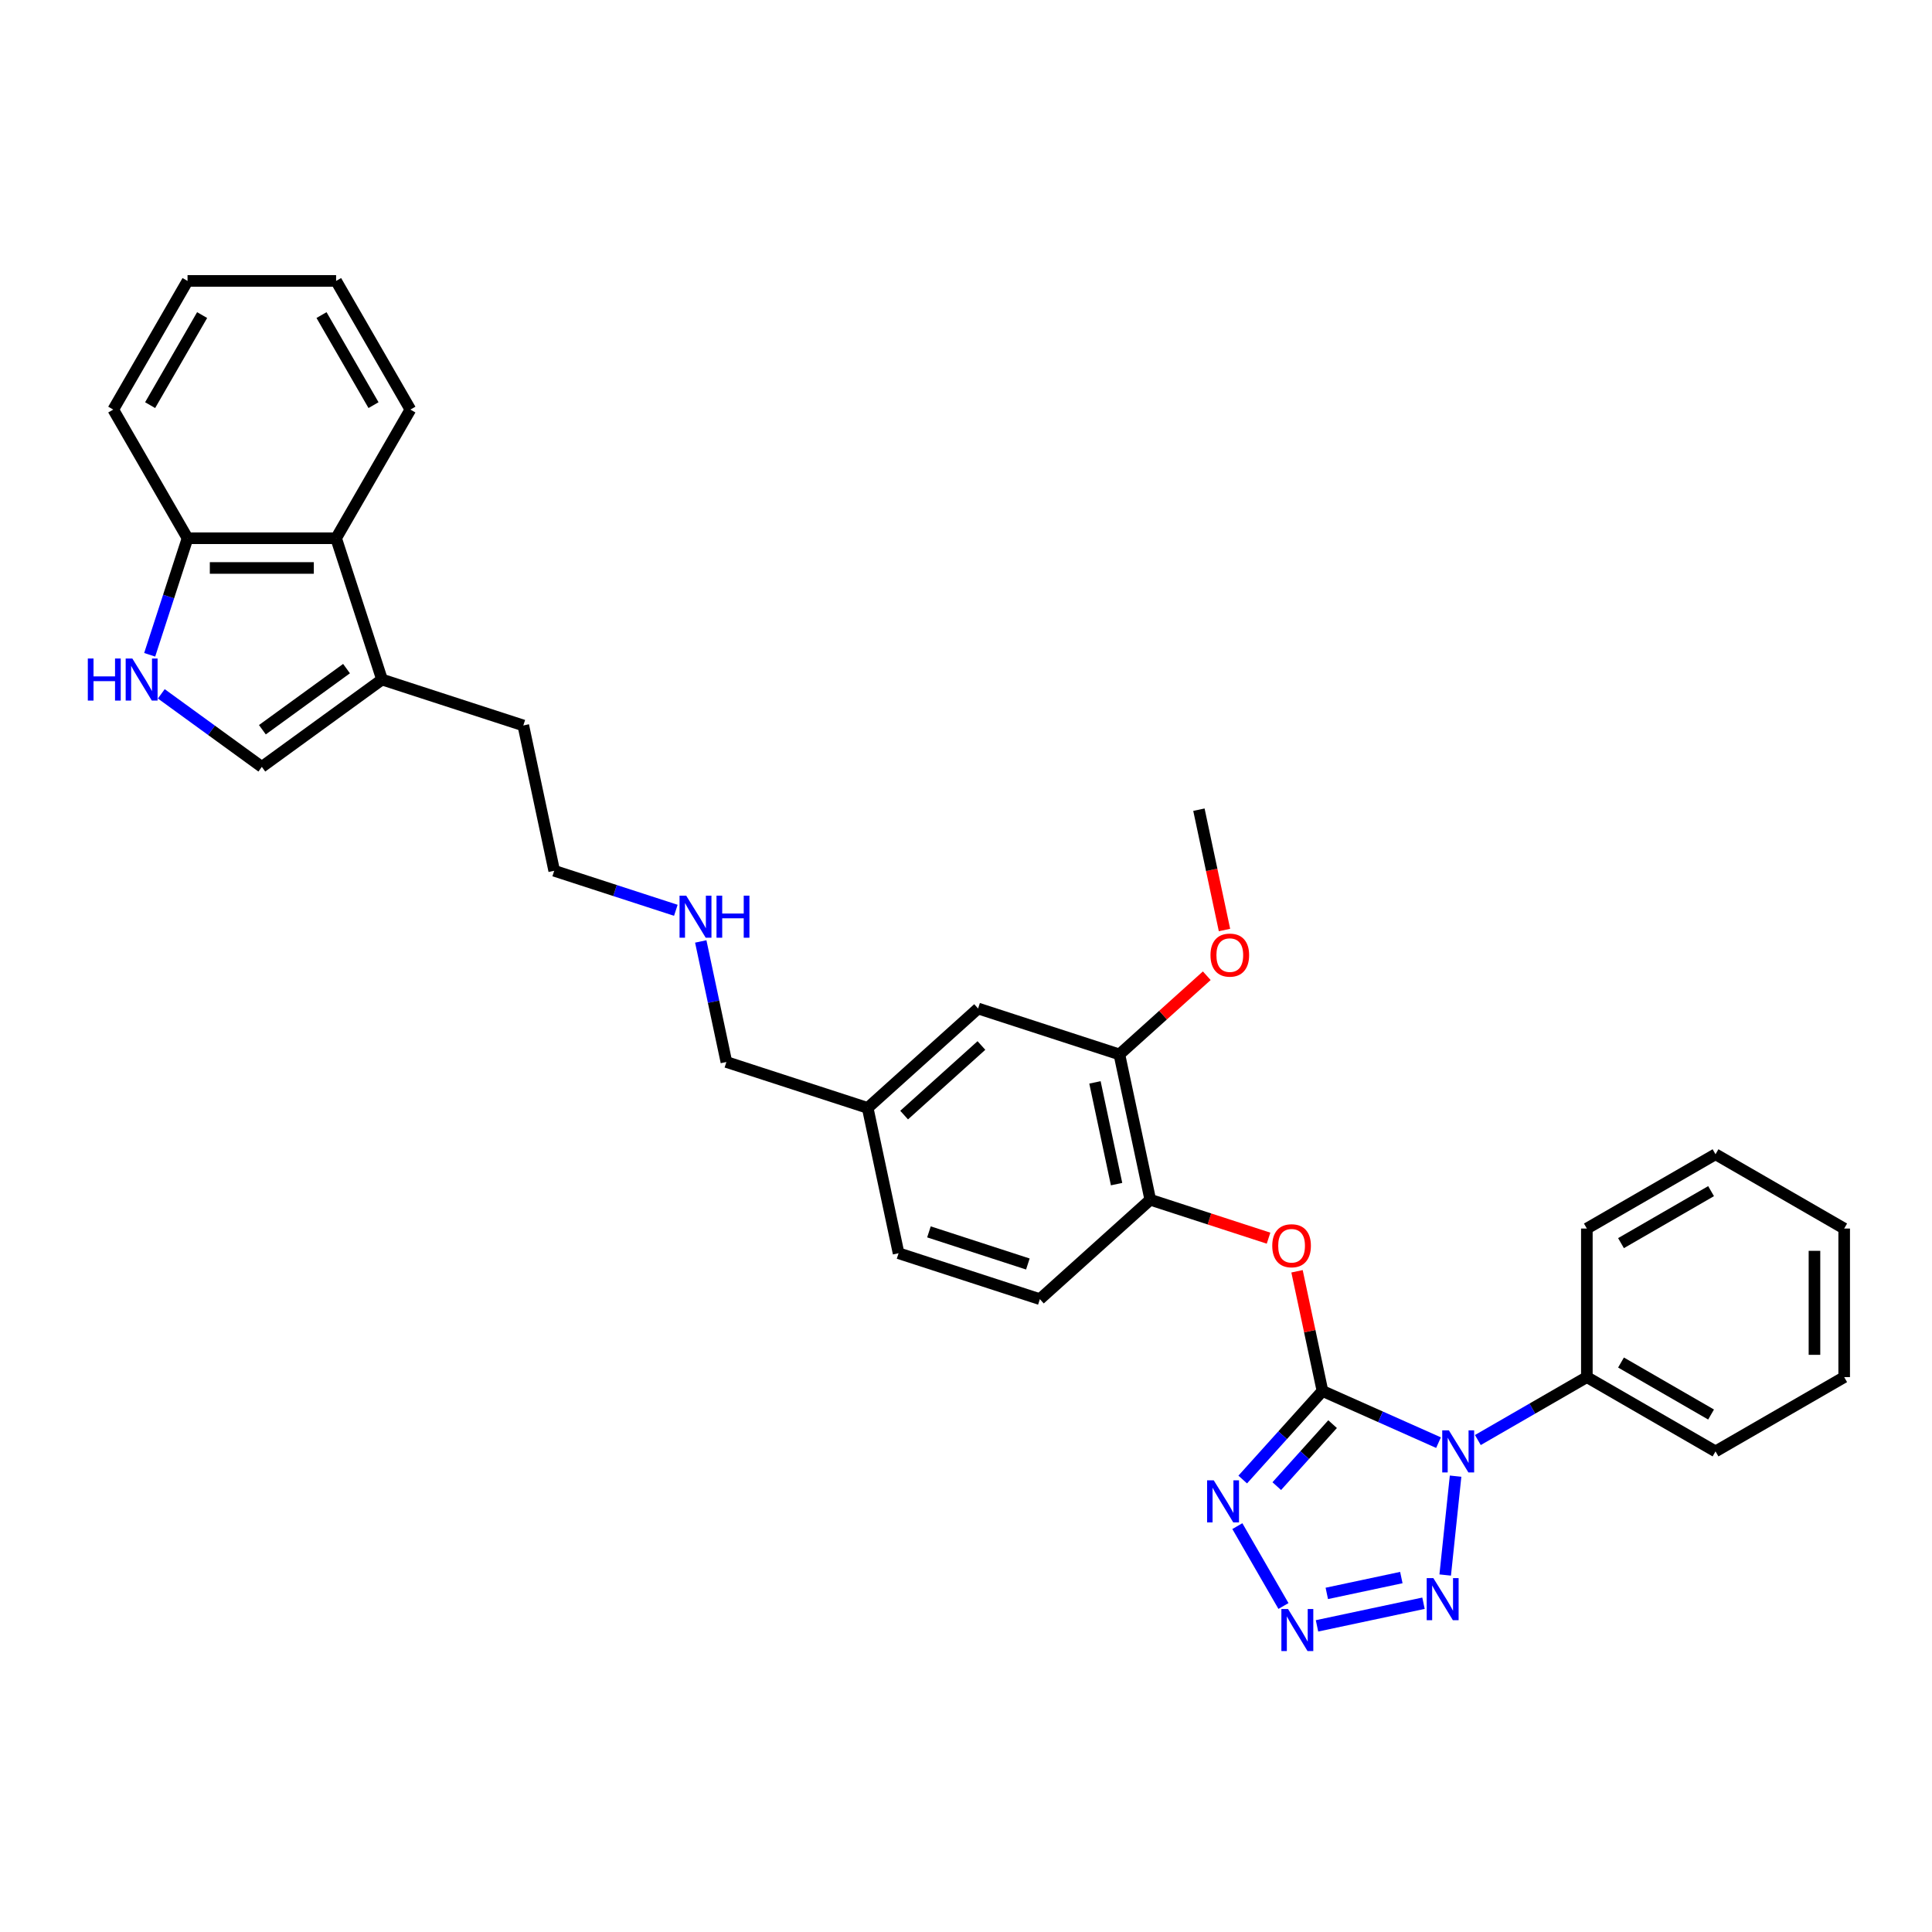 <?xml version='1.0' encoding='iso-8859-1'?>
<svg version='1.1' baseProfile='full'
              xmlns='http://www.w3.org/2000/svg'
                      xmlns:rdkit='http://www.rdkit.org/xml'
                      xmlns:xlink='http://www.w3.org/1999/xlink'
                  xml:space='preserve'
width='1000px' height='1000px' viewBox='0 0 1000 1000'>
<!-- END OF HEADER -->
<rect style='opacity:1.0;fill:#FFFFFF;stroke:none' width='1000' height='1000' x='0' y='0'> </rect>
<path class='bond-0' d='M 684.506,719.964 L 714.541,733.336' style='fill:none;fill-rule:evenodd;stroke:#000000;stroke-width:6px;stroke-linecap:butt;stroke-linejoin:miter;stroke-opacity:1' />
<path class='bond-0' d='M 714.541,733.336 L 744.575,746.709' style='fill:none;fill-rule:evenodd;stroke:#0000FF;stroke-width:6px;stroke-linecap:butt;stroke-linejoin:miter;stroke-opacity:1' />
<path class='bond-1' d='M 684.506,719.964 L 663.869,742.884' style='fill:none;fill-rule:evenodd;stroke:#000000;stroke-width:6px;stroke-linecap:butt;stroke-linejoin:miter;stroke-opacity:1' />
<path class='bond-1' d='M 663.869,742.884 L 643.232,765.803' style='fill:none;fill-rule:evenodd;stroke:#0000FF;stroke-width:6px;stroke-linecap:butt;stroke-linejoin:miter;stroke-opacity:1' />
<path class='bond-1' d='M 689.745,737.131 L 675.299,753.175' style='fill:none;fill-rule:evenodd;stroke:#000000;stroke-width:6px;stroke-linecap:butt;stroke-linejoin:miter;stroke-opacity:1' />
<path class='bond-1' d='M 675.299,753.175 L 660.853,769.219' style='fill:none;fill-rule:evenodd;stroke:#0000FF;stroke-width:6px;stroke-linecap:butt;stroke-linejoin:miter;stroke-opacity:1' />
<path class='bond-4' d='M 684.506,719.964 L 677.923,688.991' style='fill:none;fill-rule:evenodd;stroke:#000000;stroke-width:6px;stroke-linecap:butt;stroke-linejoin:miter;stroke-opacity:1' />
<path class='bond-4' d='M 677.923,688.991 L 671.339,658.019' style='fill:none;fill-rule:evenodd;stroke:#FF0000;stroke-width:6px;stroke-linecap:butt;stroke-linejoin:miter;stroke-opacity:1' />
<path class='bond-3' d='M 753.41,764.053 L 748.031,815.23' style='fill:none;fill-rule:evenodd;stroke:#0000FF;stroke-width:6px;stroke-linecap:butt;stroke-linejoin:miter;stroke-opacity:1' />
<path class='bond-11' d='M 764.938,745.363 L 793.146,729.078' style='fill:none;fill-rule:evenodd;stroke:#0000FF;stroke-width:6px;stroke-linecap:butt;stroke-linejoin:miter;stroke-opacity:1' />
<path class='bond-11' d='M 793.146,729.078 L 821.353,712.792' style='fill:none;fill-rule:evenodd;stroke:#000000;stroke-width:6px;stroke-linecap:butt;stroke-linejoin:miter;stroke-opacity:1' />
<path class='bond-2' d='M 640.448,789.922 L 664.317,831.266' style='fill:none;fill-rule:evenodd;stroke:#0000FF;stroke-width:6px;stroke-linecap:butt;stroke-linejoin:miter;stroke-opacity:1' />
<path class='bond-32' d='M 681.682,841.543 L 736.798,829.828' style='fill:none;fill-rule:evenodd;stroke:#0000FF;stroke-width:6px;stroke-linecap:butt;stroke-linejoin:miter;stroke-opacity:1' />
<path class='bond-32' d='M 686.752,824.742 L 725.333,816.542' style='fill:none;fill-rule:evenodd;stroke:#0000FF;stroke-width:6px;stroke-linecap:butt;stroke-linejoin:miter;stroke-opacity:1' />
<path class='bond-8' d='M 656.599,640.873 L 625.991,630.928' style='fill:none;fill-rule:evenodd;stroke:#FF0000;stroke-width:6px;stroke-linecap:butt;stroke-linejoin:miter;stroke-opacity:1' />
<path class='bond-8' d='M 625.991,630.928 L 595.383,620.983' style='fill:none;fill-rule:evenodd;stroke:#000000;stroke-width:6px;stroke-linecap:butt;stroke-linejoin:miter;stroke-opacity:1' />
<path class='bond-5' d='M 83.489,359.129 L 109.504,378.03' style='fill:none;fill-rule:evenodd;stroke:#0000FF;stroke-width:6px;stroke-linecap:butt;stroke-linejoin:miter;stroke-opacity:1' />
<path class='bond-5' d='M 109.504,378.03 L 135.52,396.931' style='fill:none;fill-rule:evenodd;stroke:#000000;stroke-width:6px;stroke-linecap:butt;stroke-linejoin:miter;stroke-opacity:1' />
<path class='bond-35' d='M 77.47,338.92 L 87.27,308.758' style='fill:none;fill-rule:evenodd;stroke:#0000FF;stroke-width:6px;stroke-linecap:butt;stroke-linejoin:miter;stroke-opacity:1' />
<path class='bond-35' d='M 87.27,308.758 L 97.07,278.596' style='fill:none;fill-rule:evenodd;stroke:#000000;stroke-width:6px;stroke-linecap:butt;stroke-linejoin:miter;stroke-opacity:1' />
<path class='bond-6' d='M 135.52,396.931 L 197.732,351.731' style='fill:none;fill-rule:evenodd;stroke:#000000;stroke-width:6px;stroke-linecap:butt;stroke-linejoin:miter;stroke-opacity:1' />
<path class='bond-6' d='M 135.811,377.709 L 179.36,346.069' style='fill:none;fill-rule:evenodd;stroke:#000000;stroke-width:6px;stroke-linecap:butt;stroke-linejoin:miter;stroke-opacity:1' />
<path class='bond-7' d='M 197.732,351.731 L 270.867,375.494' style='fill:none;fill-rule:evenodd;stroke:#000000;stroke-width:6px;stroke-linecap:butt;stroke-linejoin:miter;stroke-opacity:1' />
<path class='bond-9' d='M 197.732,351.731 L 173.969,278.596' style='fill:none;fill-rule:evenodd;stroke:#000000;stroke-width:6px;stroke-linecap:butt;stroke-linejoin:miter;stroke-opacity:1' />
<path class='bond-10' d='M 595.383,620.983 L 579.395,545.765' style='fill:none;fill-rule:evenodd;stroke:#000000;stroke-width:6px;stroke-linecap:butt;stroke-linejoin:miter;stroke-opacity:1' />
<path class='bond-10' d='M 577.941,612.898 L 566.75,560.245' style='fill:none;fill-rule:evenodd;stroke:#000000;stroke-width:6px;stroke-linecap:butt;stroke-linejoin:miter;stroke-opacity:1' />
<path class='bond-14' d='M 595.383,620.983 L 538.236,672.438' style='fill:none;fill-rule:evenodd;stroke:#000000;stroke-width:6px;stroke-linecap:butt;stroke-linejoin:miter;stroke-opacity:1' />
<path class='bond-12' d='M 173.969,278.596 L 97.07,278.596' style='fill:none;fill-rule:evenodd;stroke:#000000;stroke-width:6px;stroke-linecap:butt;stroke-linejoin:miter;stroke-opacity:1' />
<path class='bond-12' d='M 162.434,293.976 L 108.605,293.976' style='fill:none;fill-rule:evenodd;stroke:#000000;stroke-width:6px;stroke-linecap:butt;stroke-linejoin:miter;stroke-opacity:1' />
<path class='bond-20' d='M 173.969,278.596 L 212.418,212' style='fill:none;fill-rule:evenodd;stroke:#000000;stroke-width:6px;stroke-linecap:butt;stroke-linejoin:miter;stroke-opacity:1' />
<path class='bond-13' d='M 579.395,545.765 L 506.26,522.002' style='fill:none;fill-rule:evenodd;stroke:#000000;stroke-width:6px;stroke-linecap:butt;stroke-linejoin:miter;stroke-opacity:1' />
<path class='bond-17' d='M 579.395,545.765 L 602.009,525.403' style='fill:none;fill-rule:evenodd;stroke:#000000;stroke-width:6px;stroke-linecap:butt;stroke-linejoin:miter;stroke-opacity:1' />
<path class='bond-17' d='M 602.009,525.403 L 624.623,505.042' style='fill:none;fill-rule:evenodd;stroke:#FF0000;stroke-width:6px;stroke-linecap:butt;stroke-linejoin:miter;stroke-opacity:1' />
<path class='bond-23' d='M 821.353,712.792 L 887.949,751.242' style='fill:none;fill-rule:evenodd;stroke:#000000;stroke-width:6px;stroke-linecap:butt;stroke-linejoin:miter;stroke-opacity:1' />
<path class='bond-23' d='M 839.032,705.24 L 885.65,732.155' style='fill:none;fill-rule:evenodd;stroke:#000000;stroke-width:6px;stroke-linecap:butt;stroke-linejoin:miter;stroke-opacity:1' />
<path class='bond-24' d='M 821.353,712.792 L 821.353,635.894' style='fill:none;fill-rule:evenodd;stroke:#000000;stroke-width:6px;stroke-linecap:butt;stroke-linejoin:miter;stroke-opacity:1' />
<path class='bond-22' d='M 97.07,278.596 L 58.621,212' style='fill:none;fill-rule:evenodd;stroke:#000000;stroke-width:6px;stroke-linecap:butt;stroke-linejoin:miter;stroke-opacity:1' />
<path class='bond-33' d='M 506.26,522.002 L 449.113,573.457' style='fill:none;fill-rule:evenodd;stroke:#000000;stroke-width:6px;stroke-linecap:butt;stroke-linejoin:miter;stroke-opacity:1' />
<path class='bond-33' d='M 507.979,541.149 L 467.976,577.168' style='fill:none;fill-rule:evenodd;stroke:#000000;stroke-width:6px;stroke-linecap:butt;stroke-linejoin:miter;stroke-opacity:1' />
<path class='bond-16' d='M 538.236,672.438 L 465.101,648.675' style='fill:none;fill-rule:evenodd;stroke:#000000;stroke-width:6px;stroke-linecap:butt;stroke-linejoin:miter;stroke-opacity:1' />
<path class='bond-16' d='M 532.019,654.247 L 480.824,637.613' style='fill:none;fill-rule:evenodd;stroke:#000000;stroke-width:6px;stroke-linecap:butt;stroke-linejoin:miter;stroke-opacity:1' />
<path class='bond-15' d='M 449.113,573.457 L 465.101,648.675' style='fill:none;fill-rule:evenodd;stroke:#000000;stroke-width:6px;stroke-linecap:butt;stroke-linejoin:miter;stroke-opacity:1' />
<path class='bond-21' d='M 449.113,573.457 L 375.978,549.694' style='fill:none;fill-rule:evenodd;stroke:#000000;stroke-width:6px;stroke-linecap:butt;stroke-linejoin:miter;stroke-opacity:1' />
<path class='bond-26' d='M 633.793,481.375 L 627.173,450.233' style='fill:none;fill-rule:evenodd;stroke:#FF0000;stroke-width:6px;stroke-linecap:butt;stroke-linejoin:miter;stroke-opacity:1' />
<path class='bond-26' d='M 627.173,450.233 L 620.554,419.091' style='fill:none;fill-rule:evenodd;stroke:#000000;stroke-width:6px;stroke-linecap:butt;stroke-linejoin:miter;stroke-opacity:1' />
<path class='bond-18' d='M 362.713,487.287 L 369.346,518.49' style='fill:none;fill-rule:evenodd;stroke:#0000FF;stroke-width:6px;stroke-linecap:butt;stroke-linejoin:miter;stroke-opacity:1' />
<path class='bond-18' d='M 369.346,518.49 L 375.978,549.694' style='fill:none;fill-rule:evenodd;stroke:#000000;stroke-width:6px;stroke-linecap:butt;stroke-linejoin:miter;stroke-opacity:1' />
<path class='bond-25' d='M 349.809,471.167 L 318.332,460.94' style='fill:none;fill-rule:evenodd;stroke:#0000FF;stroke-width:6px;stroke-linecap:butt;stroke-linejoin:miter;stroke-opacity:1' />
<path class='bond-25' d='M 318.332,460.94 L 286.855,450.713' style='fill:none;fill-rule:evenodd;stroke:#000000;stroke-width:6px;stroke-linecap:butt;stroke-linejoin:miter;stroke-opacity:1' />
<path class='bond-19' d='M 270.867,375.494 L 286.855,450.713' style='fill:none;fill-rule:evenodd;stroke:#000000;stroke-width:6px;stroke-linecap:butt;stroke-linejoin:miter;stroke-opacity:1' />
<path class='bond-27' d='M 212.418,212 L 173.969,145.404' style='fill:none;fill-rule:evenodd;stroke:#000000;stroke-width:6px;stroke-linecap:butt;stroke-linejoin:miter;stroke-opacity:1' />
<path class='bond-27' d='M 193.332,209.701 L 166.417,163.083' style='fill:none;fill-rule:evenodd;stroke:#000000;stroke-width:6px;stroke-linecap:butt;stroke-linejoin:miter;stroke-opacity:1' />
<path class='bond-36' d='M 58.621,212 L 97.07,145.404' style='fill:none;fill-rule:evenodd;stroke:#000000;stroke-width:6px;stroke-linecap:butt;stroke-linejoin:miter;stroke-opacity:1' />
<path class='bond-36' d='M 77.708,209.701 L 104.622,163.083' style='fill:none;fill-rule:evenodd;stroke:#000000;stroke-width:6px;stroke-linecap:butt;stroke-linejoin:miter;stroke-opacity:1' />
<path class='bond-30' d='M 887.949,751.242 L 954.545,712.792' style='fill:none;fill-rule:evenodd;stroke:#000000;stroke-width:6px;stroke-linecap:butt;stroke-linejoin:miter;stroke-opacity:1' />
<path class='bond-29' d='M 821.353,635.894 L 887.949,597.444' style='fill:none;fill-rule:evenodd;stroke:#000000;stroke-width:6px;stroke-linecap:butt;stroke-linejoin:miter;stroke-opacity:1' />
<path class='bond-29' d='M 839.032,643.445 L 885.65,616.531' style='fill:none;fill-rule:evenodd;stroke:#000000;stroke-width:6px;stroke-linecap:butt;stroke-linejoin:miter;stroke-opacity:1' />
<path class='bond-28' d='M 173.969,145.404 L 97.07,145.404' style='fill:none;fill-rule:evenodd;stroke:#000000;stroke-width:6px;stroke-linecap:butt;stroke-linejoin:miter;stroke-opacity:1' />
<path class='bond-31' d='M 887.949,597.444 L 954.545,635.894' style='fill:none;fill-rule:evenodd;stroke:#000000;stroke-width:6px;stroke-linecap:butt;stroke-linejoin:miter;stroke-opacity:1' />
<path class='bond-34' d='M 954.545,712.792 L 954.545,635.894' style='fill:none;fill-rule:evenodd;stroke:#000000;stroke-width:6px;stroke-linecap:butt;stroke-linejoin:miter;stroke-opacity:1' />
<path class='bond-34' d='M 939.166,701.258 L 939.166,647.428' style='fill:none;fill-rule:evenodd;stroke:#000000;stroke-width:6px;stroke-linecap:butt;stroke-linejoin:miter;stroke-opacity:1' />
<path  class='atom-1' d='M 749.943 740.353
L 757.079 751.888
Q 757.787 753.026, 758.925 755.087
Q 760.063 757.147, 760.124 757.271
L 760.124 740.353
L 763.016 740.353
L 763.016 762.131
L 760.032 762.131
L 752.373 749.519
Q 751.481 748.043, 750.527 746.351
Q 749.605 744.659, 749.328 744.136
L 749.328 762.131
L 746.498 762.131
L 746.498 740.353
L 749.943 740.353
' fill='#0000FF'/>
<path  class='atom-2' d='M 628.237 766.222
L 635.373 777.757
Q 636.081 778.895, 637.219 780.956
Q 638.357 783.017, 638.419 783.14
L 638.419 766.222
L 641.31 766.222
L 641.31 788
L 638.326 788
L 630.667 775.388
Q 629.775 773.912, 628.822 772.22
Q 627.899 770.528, 627.622 770.006
L 627.622 788
L 624.792 788
L 624.792 766.222
L 628.237 766.222
' fill='#0000FF'/>
<path  class='atom-3' d='M 666.687 832.818
L 673.823 844.353
Q 674.53 845.491, 675.668 847.552
Q 676.806 849.613, 676.868 849.736
L 676.868 832.818
L 679.759 832.818
L 679.759 854.596
L 676.776 854.596
L 669.117 841.985
Q 668.225 840.508, 667.271 838.816
Q 666.348 837.125, 666.071 836.602
L 666.071 854.596
L 663.242 854.596
L 663.242 832.818
L 666.687 832.818
' fill='#0000FF'/>
<path  class='atom-4' d='M 741.905 816.83
L 749.041 828.365
Q 749.749 829.503, 750.887 831.564
Q 752.025 833.625, 752.086 833.748
L 752.086 816.83
L 754.978 816.83
L 754.978 838.608
L 751.994 838.608
L 744.335 825.997
Q 743.443 824.52, 742.489 822.828
Q 741.566 821.137, 741.29 820.614
L 741.29 838.608
L 738.46 838.608
L 738.46 816.83
L 741.905 816.83
' fill='#0000FF'/>
<path  class='atom-5' d='M 658.521 644.807
Q 658.521 639.578, 661.105 636.656
Q 663.689 633.734, 668.518 633.734
Q 673.347 633.734, 675.931 636.656
Q 678.515 639.578, 678.515 644.807
Q 678.515 650.098, 675.9 653.112
Q 673.286 656.096, 668.518 656.096
Q 663.72 656.096, 661.105 653.112
Q 658.521 650.129, 658.521 644.807
M 668.518 653.635
Q 671.84 653.635, 673.624 651.421
Q 675.439 649.175, 675.439 644.807
Q 675.439 640.532, 673.624 638.379
Q 671.84 636.195, 668.518 636.195
Q 665.196 636.195, 663.381 638.348
Q 661.597 640.501, 661.597 644.807
Q 661.597 649.206, 663.381 651.421
Q 665.196 653.635, 668.518 653.635
' fill='#FF0000'/>
<path  class='atom-6' d='M 45.455 340.842
L 48.407 340.842
L 48.407 350.101
L 59.542 350.101
L 59.542 340.842
L 62.495 340.842
L 62.495 362.62
L 59.542 362.62
L 59.542 352.562
L 48.407 352.562
L 48.407 362.62
L 45.455 362.62
L 45.455 340.842
' fill='#0000FF'/>
<path  class='atom-6' d='M 68.493 340.842
L 75.63 352.377
Q 76.337 353.515, 77.475 355.576
Q 78.613 357.637, 78.675 357.76
L 78.675 340.842
L 81.566 340.842
L 81.566 362.62
L 78.582 362.62
L 70.923 350.009
Q 70.031 348.532, 69.078 346.841
Q 68.155 345.149, 67.878 344.626
L 67.878 362.62
L 65.048 362.62
L 65.048 340.842
L 68.493 340.842
' fill='#0000FF'/>
<path  class='atom-18' d='M 626.545 494.371
Q 626.545 489.142, 629.129 486.22
Q 631.713 483.297, 636.542 483.297
Q 641.371 483.297, 643.955 486.22
Q 646.539 489.142, 646.539 494.371
Q 646.539 499.662, 643.924 502.676
Q 641.31 505.66, 636.542 505.66
Q 631.743 505.66, 629.129 502.676
Q 626.545 499.692, 626.545 494.371
M 636.542 503.199
Q 639.864 503.199, 641.648 500.984
Q 643.463 498.739, 643.463 494.371
Q 643.463 490.095, 641.648 487.942
Q 639.864 485.758, 636.542 485.758
Q 633.22 485.758, 631.405 487.911
Q 629.621 490.065, 629.621 494.371
Q 629.621 498.769, 631.405 500.984
Q 633.22 503.199, 636.542 503.199
' fill='#FF0000'/>
<path  class='atom-19' d='M 355.176 463.587
L 362.312 475.122
Q 363.02 476.26, 364.158 478.321
Q 365.296 480.381, 365.358 480.504
L 365.358 463.587
L 368.249 463.587
L 368.249 485.364
L 365.265 485.364
L 357.606 472.753
Q 356.714 471.277, 355.761 469.585
Q 354.838 467.893, 354.561 467.37
L 354.561 485.364
L 351.731 485.364
L 351.731 463.587
L 355.176 463.587
' fill='#0000FF'/>
<path  class='atom-19' d='M 370.864 463.587
L 373.816 463.587
L 373.816 472.845
L 384.951 472.845
L 384.951 463.587
L 387.904 463.587
L 387.904 485.364
L 384.951 485.364
L 384.951 475.306
L 373.816 475.306
L 373.816 485.364
L 370.864 485.364
L 370.864 463.587
' fill='#0000FF'/>
</svg>
